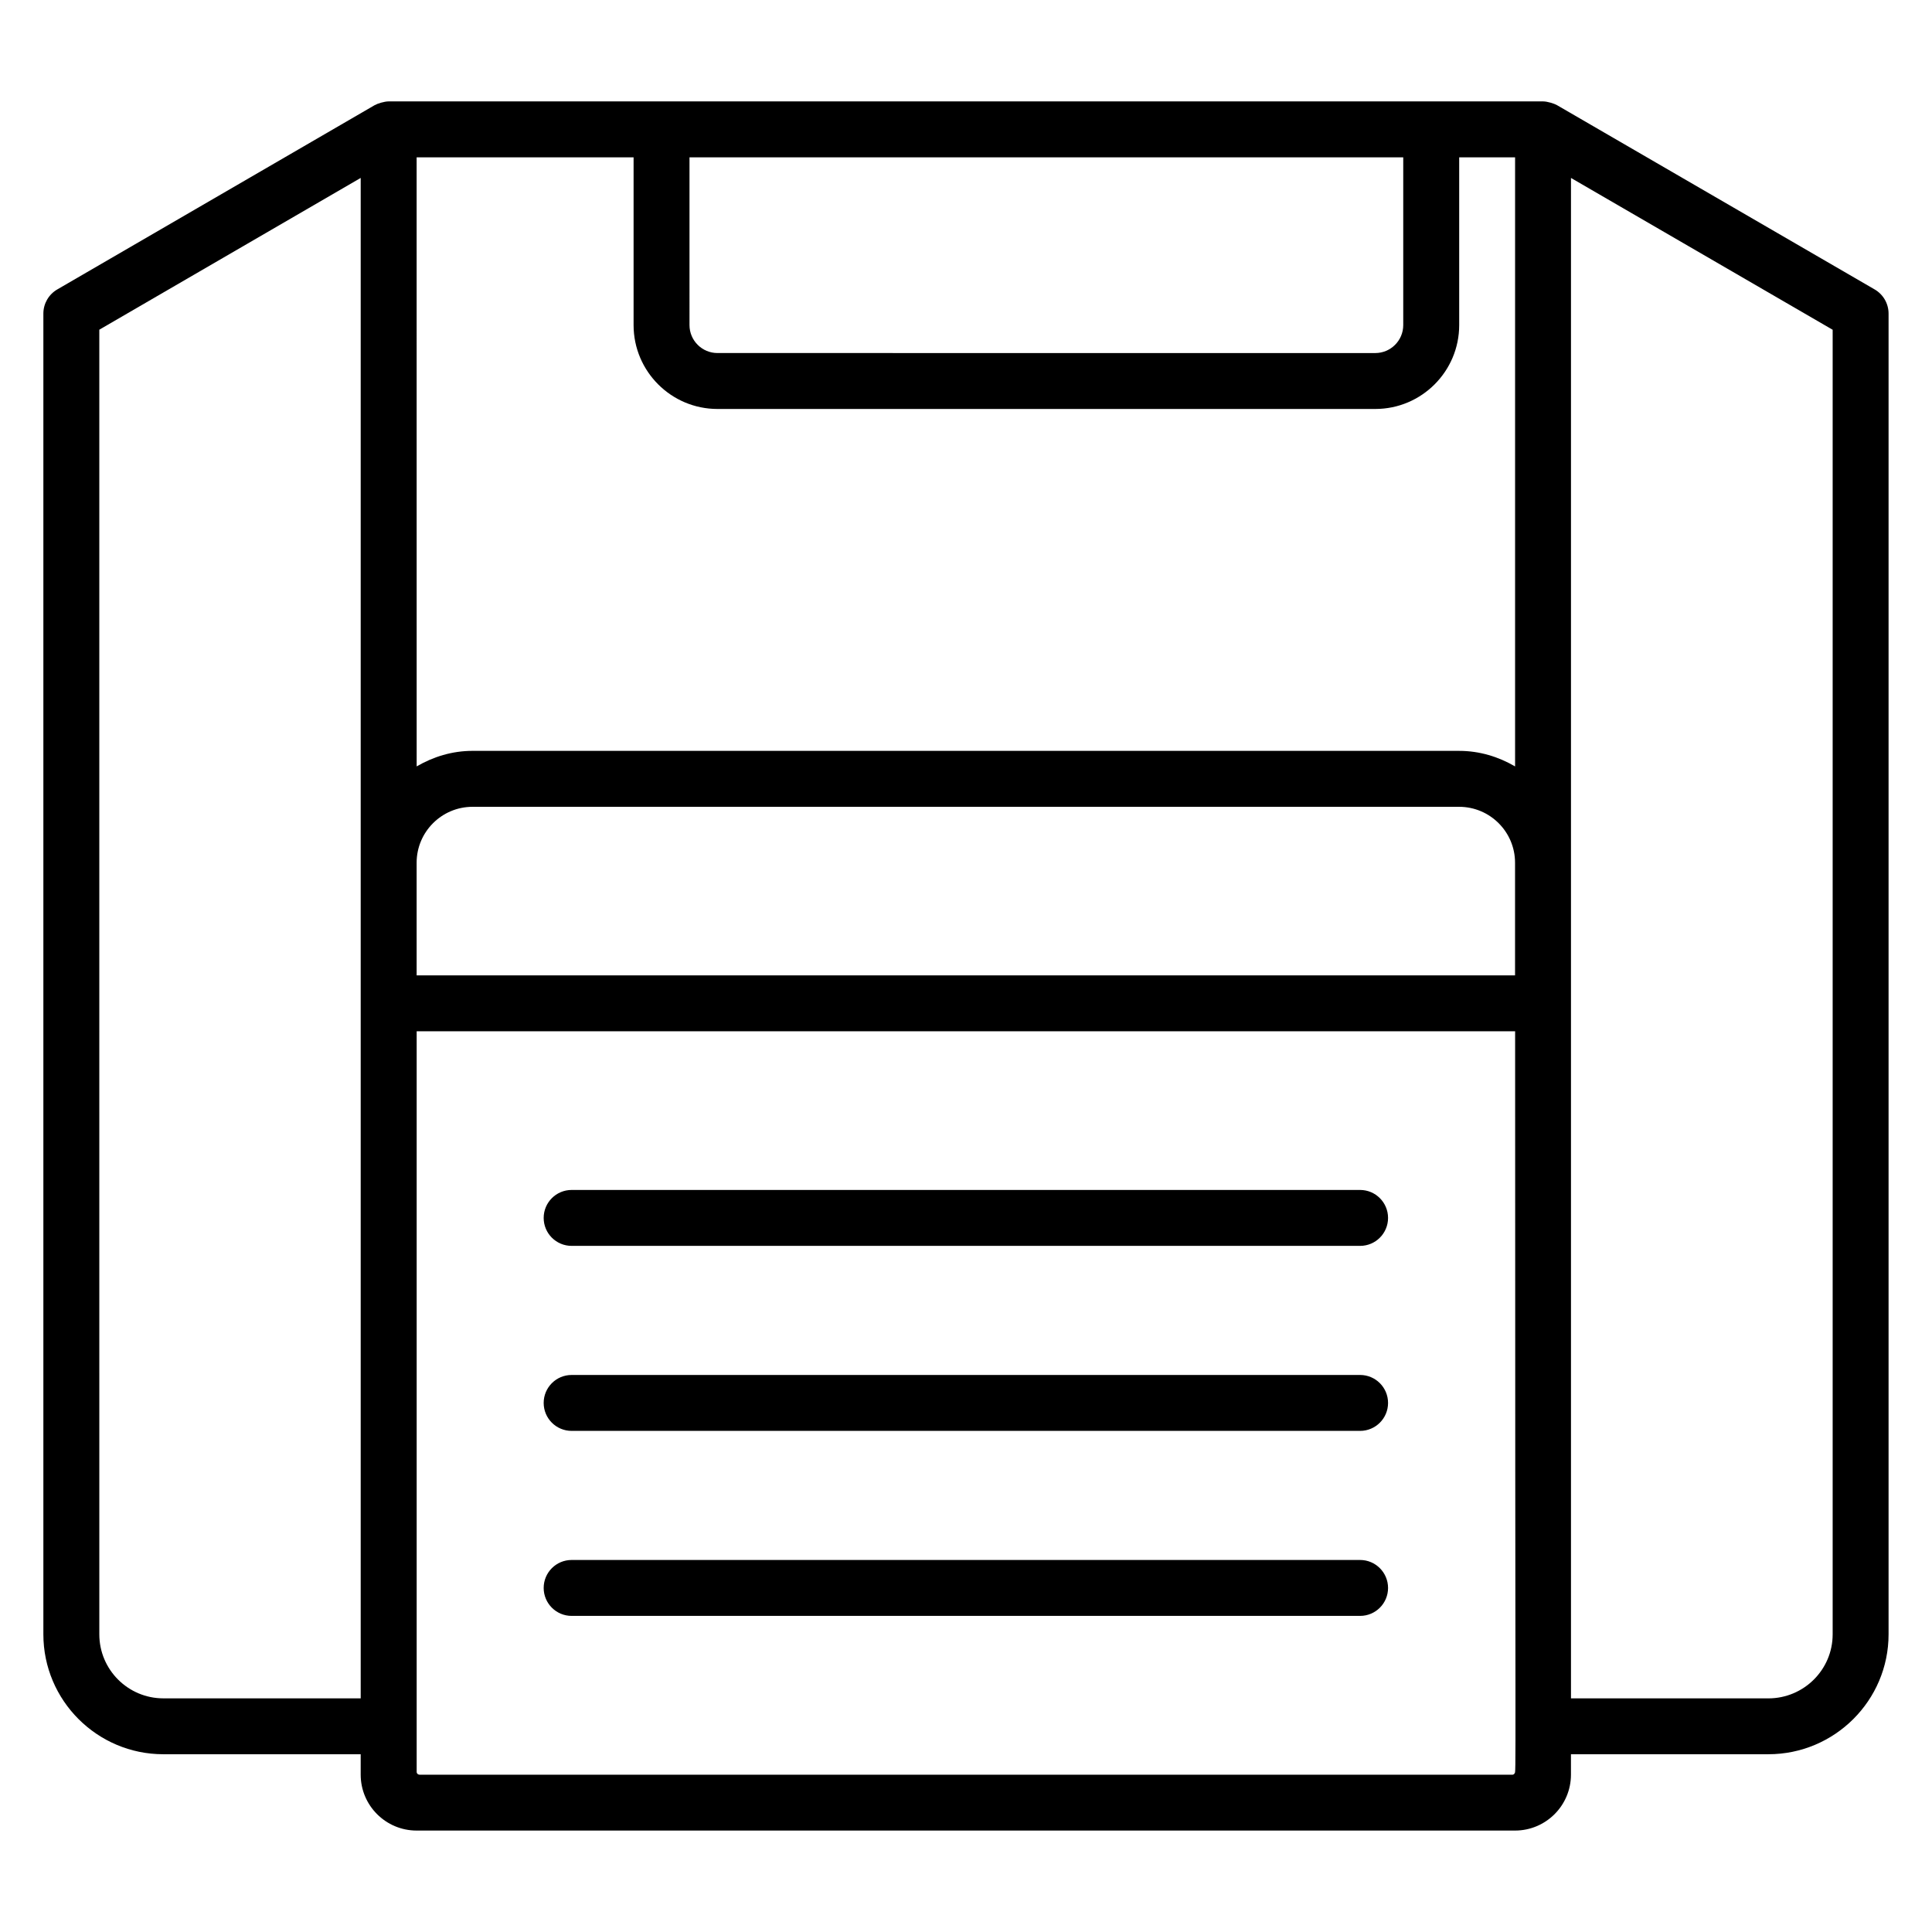 <?xml version="1.0" encoding="UTF-8"?>
<!-- Uploaded to: ICON Repo, www.iconrepo.com, Generator: ICON Repo Mixer Tools -->
<svg fill="#000000" width="800px" height="800px" version="1.1" viewBox="144 144 512 512" xmlns="http://www.w3.org/2000/svg">
 <g>
  <path d="m640.8 220.7-84.164-48.824c-0.738-0.43-2.562-1.004-3.719-1.004h-305.92c-1.156 0-2.988 0.578-3.719 1.004l-84.094 48.824c-2.285 1.324-3.691 3.766-3.691 6.406v350c0 17.527 14.258 31.785 31.785 31.785h52.309v5.41c0 8.172 6.644 14.816 14.816 14.816h291.1c8.172 0 14.816-6.644 14.816-14.816v-5.41h52.309c17.57 0 31.863-14.258 31.863-31.785v-350c0-2.641-1.41-5.082-3.691-6.406zm-401.21 373.38h-52.305c-9.355 0-16.965-7.609-16.965-16.965l-0.004-345.74 69.273-40.223v402.93zm87.133-408.38h189.15v44.453c0 4.086-3.324 7.41-7.41 7.41l-174.33-0.004c-4.086 0-7.41-3.324-7.41-7.41zm-72.312 0h57.496v44.453c0 12.258 9.969 22.227 22.227 22.227h174.34c12.258 0 22.227-9.969 22.227-22.227v-44.453h14.812v161.41c-4.375-2.551-9.395-4.121-14.816-4.121l-261.46-0.004c-5.422 0-10.441 1.57-14.816 4.121zm0 186.93c0-8.172 6.644-14.816 14.816-14.816h261.46c8.172 0 14.816 6.644 14.816 14.816v29.855l-291.09 0.004zm290.95 241.32c-0.031 0.051-0.031 0.121-0.074 0.164-0.133 0.125-0.309 0.207-0.52 0.207l-289.46-0.004h-0.109c-0.434-0.02-0.781-0.301-0.777-0.742v-196.27h291.1c-0.004 204.44 0.297 195.9-0.152 196.64zm84.312-36.828c0 9.355-7.644 16.965-17.039 16.965h-52.309v-402.93l69.348 40.234z"/>
  <path d="m504.44 459.35h-208.95c-4.09 0-7.41 3.316-7.41 7.41s3.316 7.41 7.41 7.41h208.95c4.09 0 7.41-3.316 7.41-7.41-0.004-4.094-3.32-7.41-7.41-7.41z"/>
  <path d="m504.44 508.38h-208.95c-4.09 0-7.41 3.316-7.41 7.41s3.316 7.41 7.41 7.41h208.95c4.09 0 7.41-3.316 7.41-7.41-0.004-4.094-3.32-7.41-7.41-7.41z"/>
  <path d="m504.44 557.41h-208.95c-4.09 0-7.41 3.316-7.41 7.41 0 4.09 3.316 7.41 7.41 7.41h208.95c4.09 0 7.41-3.316 7.41-7.41-0.004-4.09-3.32-7.41-7.41-7.41z"/>
 </g>
</svg>